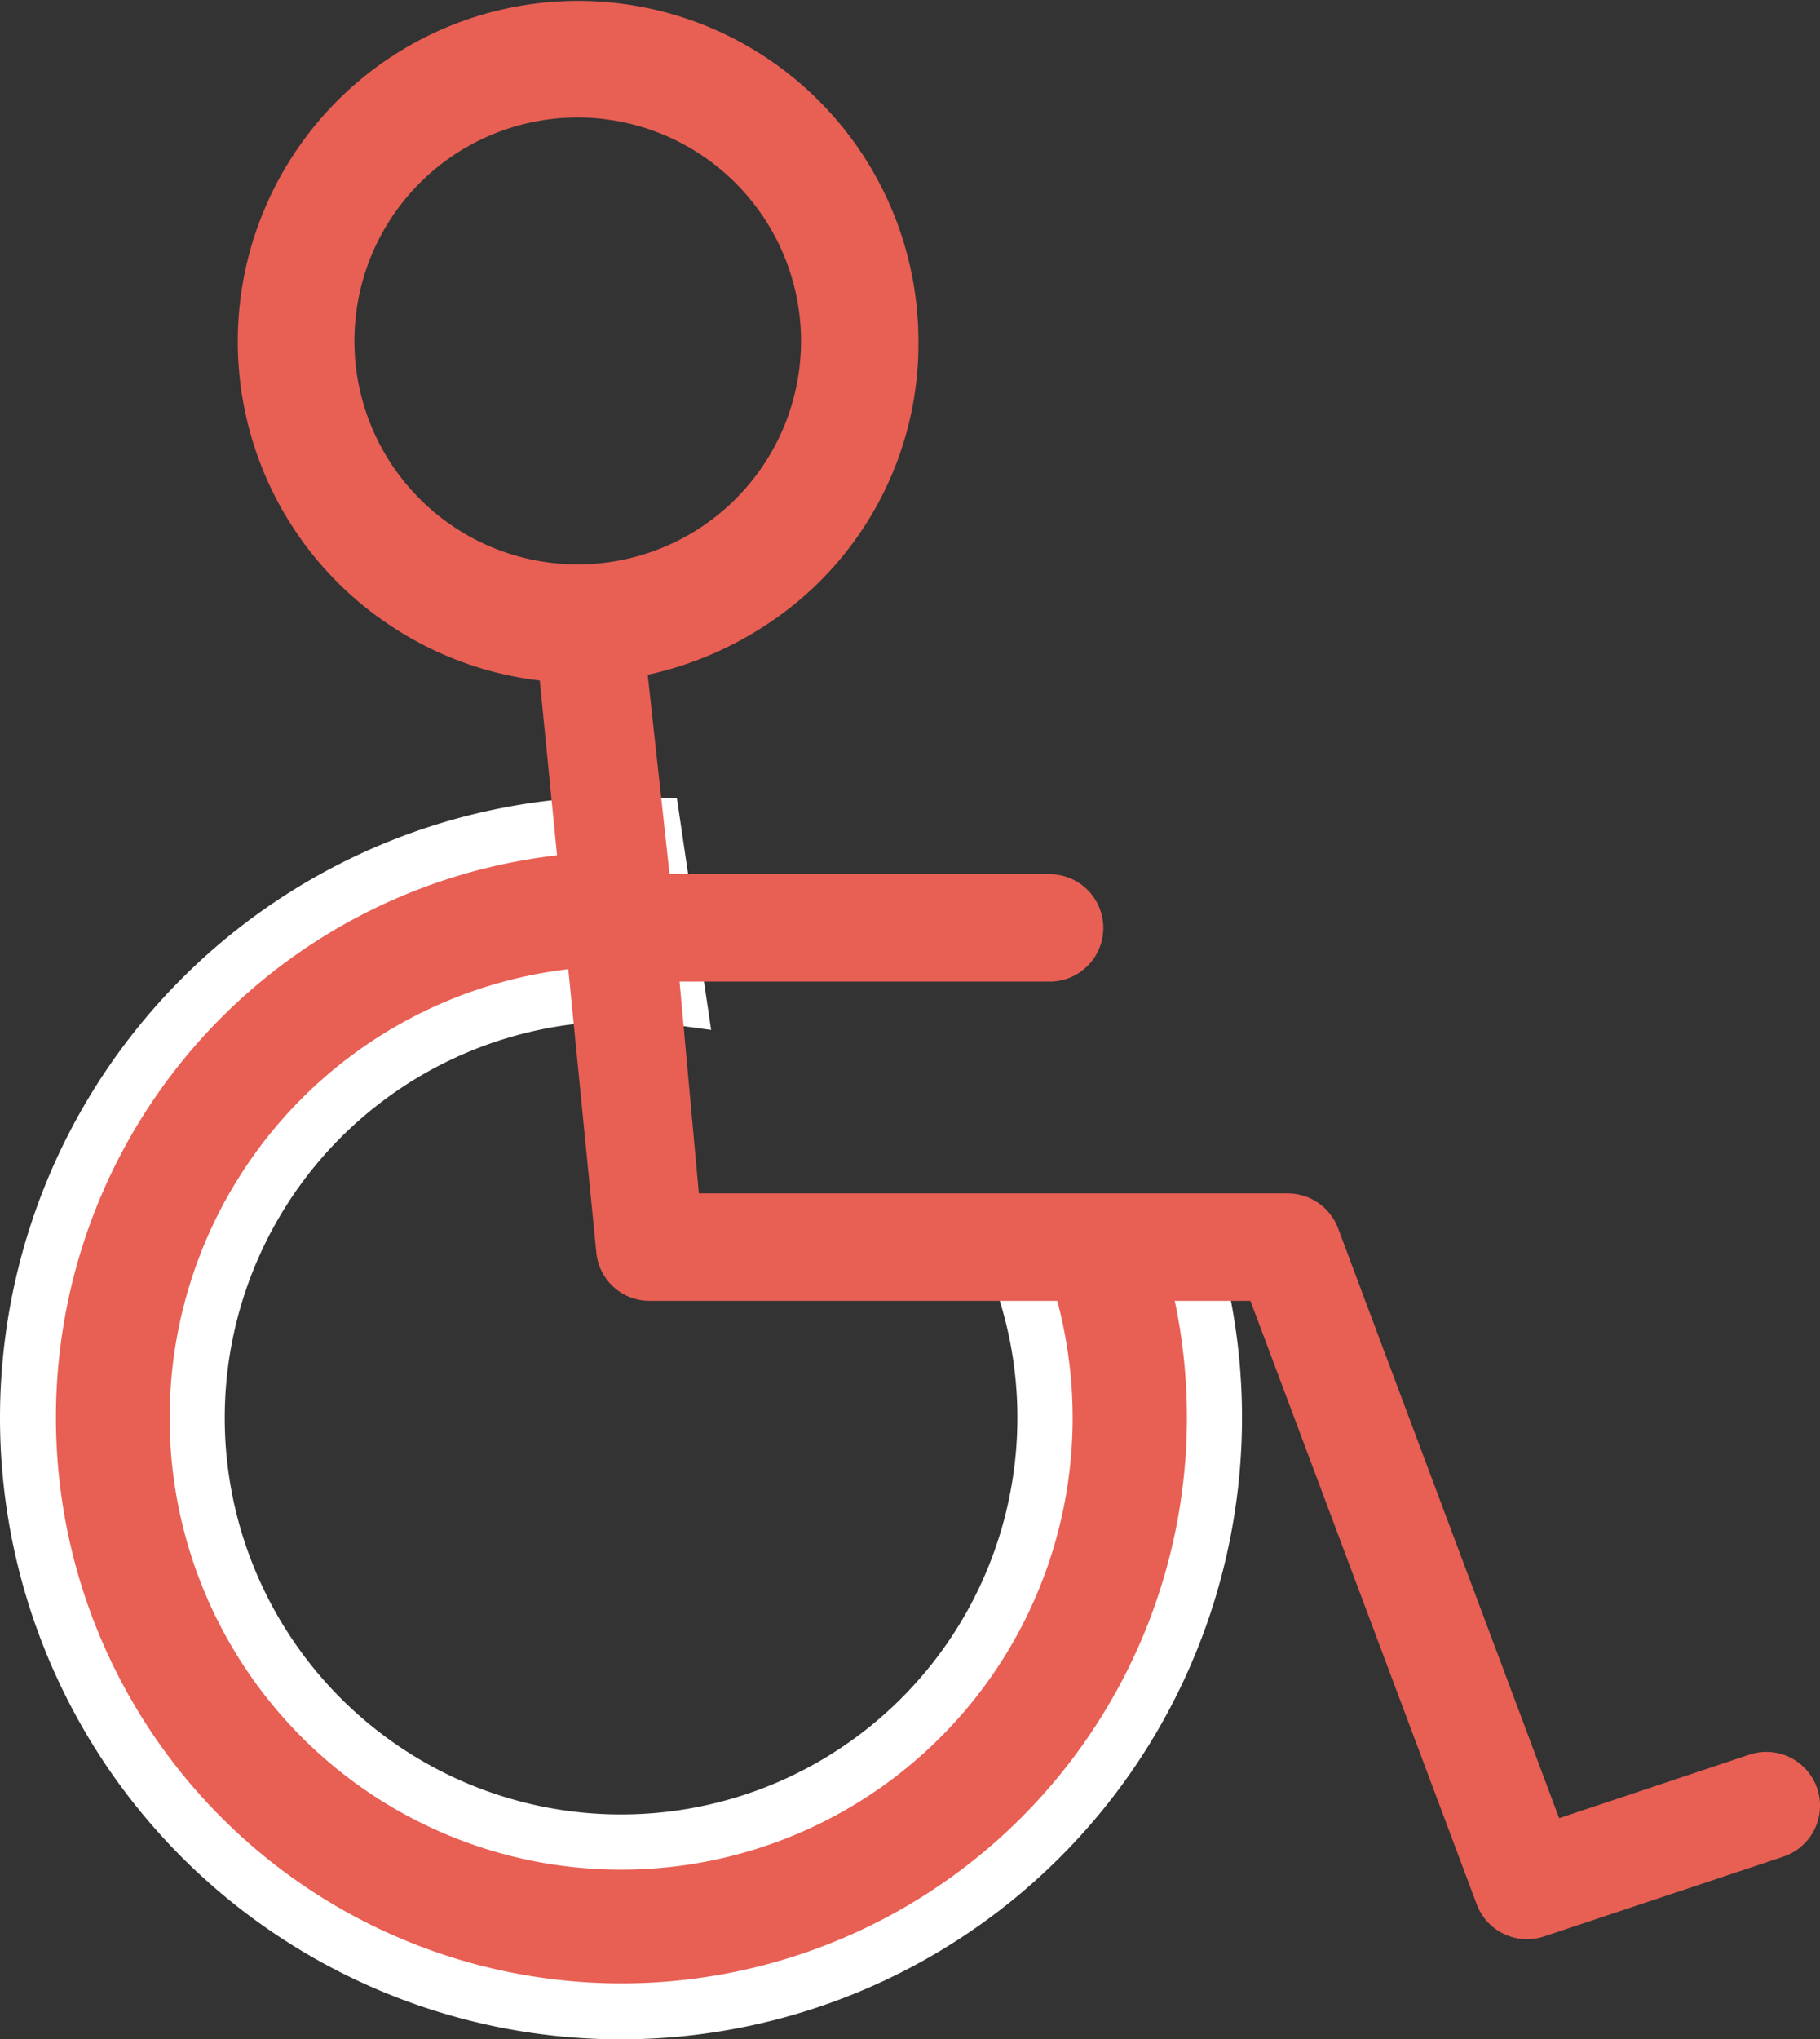 <svg xmlns="http://www.w3.org/2000/svg" width="65.936" height="73.834" viewBox="0 0 65.936 73.834">
  <rect x="0" y="0" width="65.936" height="73.834" fill="#333333" stroke="none"/>
  <g id="wheelchair" transform="translate(-9080 -3772.166)">
    <g id="wheelchair-2" data-name="wheelchair" transform="translate(9081 3791.997)">
      <g id="Gruppe_89" data-name="Gruppe 89" transform="translate(0 0)">
        <g id="Gruppe_88" data-name="Gruppe 88" transform="translate(0)">
          <path id="Differenzmenge_1" data-name="Differenzmenge 1" d="M21.5,43a21.5,21.5,0,0,1,0-43c.382,0,.771.01,1.155.031l.924,6.252A15.358,15.358,0,1,0,36.858,21.5a15.231,15.231,0,0,0-1.126-5.771h6.481A21.509,21.509,0,0,1,21.5,43Z" transform="translate(0 10.003)" fill="#e85f54"/>
          <path id="Differenzmenge_1_-_Kontur" data-name="Differenzmenge 1 - Kontur" d="M21.5,44a22.5,22.5,0,0,1,0-45c.4,0,.808.011,1.208.032l.817.044,1.238,8.378-1.319-.179A14.358,14.358,0,1,0,35.858,21.5a14.236,14.236,0,0,0-1.052-5.394l-.561-1.377h8.728l.2.731A22.509,22.509,0,0,1,21.5,44Zm0-43A20.487,20.487,0,1,0,41.44,16.729H37.149A16.357,16.357,0,1,1,21.5,5.143q.451,0,.9.025L21.788,1Z" transform="translate(0 10.003)" fill="#fff"/>
          <path id="Pfad_152" data-name="Pfad 152" d="M174.677,58.444a1.442,1.442,0,0,0-1.826-.916l-7.347,2.45-8.18-21.811a1.444,1.444,0,0,0-1.352-.936H134.178l-.789-8.668H147.3a1.445,1.445,0,1,0,0-2.889H133.126l-1.083-9.895c2.967-.9-6.478-.147-2.878.257l2.254,22.769a1.443,1.443,0,0,0,1.439,1.315h22.111L163.287,62.3a1.443,1.443,0,0,0,1.352.936,1.478,1.478,0,0,0,.457-.072l8.668-2.889A1.445,1.445,0,0,0,174.677,58.444Z" transform="translate(-110.318 -13.355)" fill="#e85f54"/>
          <path id="Pfad_152_-_Kontur" data-name="Pfad 152 - Kontur" d="M164.639,63.734a1.953,1.953,0,0,1-1.82-1.26l-8.2-21.853H132.857a1.934,1.934,0,0,1-1.937-1.77l-2.214-22.372a3.1,3.1,0,0,1-.316-.067c-.506-.141-.565-.451-.555-.624.025-.452.527-.574.742-.626a8.683,8.683,0,0,1,.931-.158,19.758,19.758,0,0,1,2.229-.149c.581,0,1.3,0,1.387.559.056.375-.227.578-.54.708l.991,9.052H147.3a1.945,1.945,0,1,1,0,3.889H133.937l.7,7.668h21.337a1.952,1.952,0,0,1,1.82,1.261l8.01,21.359,6.89-2.3a1.946,1.946,0,0,1,1.23,3.693l-8.669,2.89A1.971,1.971,0,0,1,164.639,63.734ZM129.663,15.992l2.253,22.765a.94.94,0,0,0,.941.864h22.458l8.44,22.5a.948.948,0,0,0,.884.612.982.982,0,0,0,.3-.048l8.665-2.888a.946.946,0,1,0-.6-1.8l-7.8,2.6-8.349-22.262a.948.948,0,0,0-.884-.612h-22.25l-.88-9.668H147.3a.945.945,0,1,0,0-1.889H132.678l-1.13-10.318A18.51,18.51,0,0,0,129.663,15.992Z" transform="translate(-110.318 -13.355)" fill="#e85f54"/>
        </g>
      </g>
    </g>
    <g id="noun_person_551360" transform="translate(9089.087 3772.666)">
      <path id="Pfad_49" data-name="Pfad 49" d="M40.021,31.534a11.648,11.648,0,0,0,5.336-9.891,11.843,11.843,0,0,0-23.687,0,11.843,11.843,0,0,0,18.351,9.891Zm-6.507-1.3a8.59,8.59,0,1,1,8.59-8.59A8.581,8.581,0,0,1,33.514,30.233Z" transform="translate(-21.67 -9.8)" fill="#e85f54"/>
      <path id="Pfad_49_-_Kontur" data-name="Pfad 49 - Kontur" d="M33.458,34.02h0a12.348,12.348,0,0,1-6.721-2.065,12.33,12.33,0,1,1,19.12-10.312,12.153,12.153,0,0,1-5.566,10.312A12.694,12.694,0,0,1,33.458,34.02Zm.055-23.72A11.356,11.356,0,0,0,22.171,21.643a11.157,11.157,0,0,0,5.106,9.47,11.365,11.365,0,0,0,6.182,1.907h0a11.7,11.7,0,0,0,6.293-1.907,11.157,11.157,0,0,0,5.106-9.47A11.356,11.356,0,0,0,33.514,10.3Zm0,20.433a9.081,9.081,0,1,1,6.456-2.686A9.015,9.015,0,0,1,33.514,30.733Zm0-17.179a8.09,8.09,0,1,0,8.09,8.09A8.1,8.1,0,0,0,33.514,13.554Z" transform="translate(-21.67 -9.8)" fill="#e85f54"/>
    </g>
  </g>
</svg>
